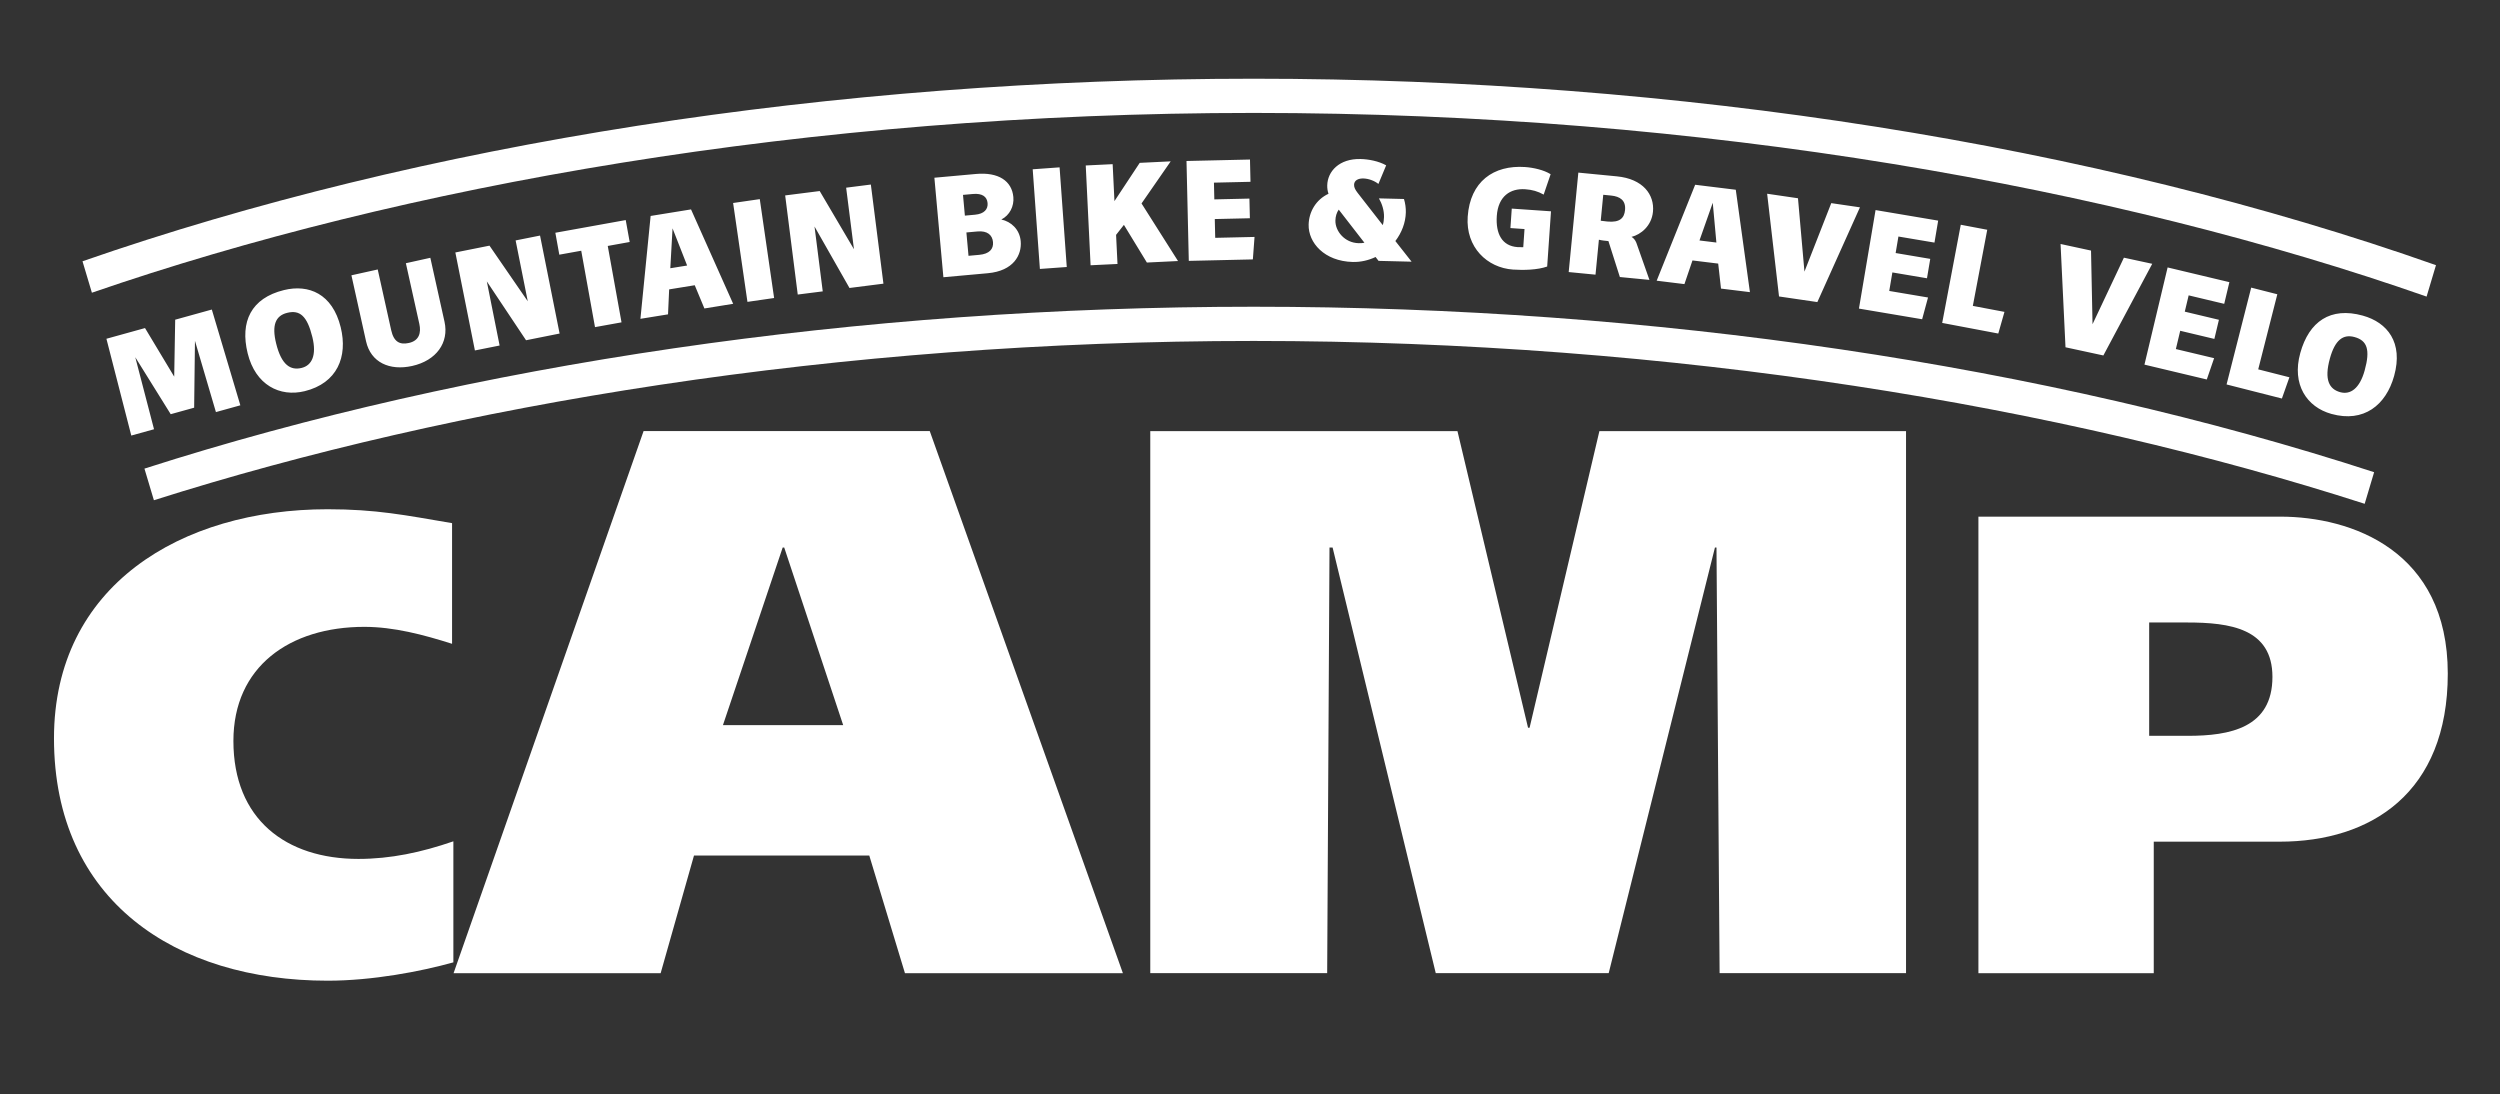 <?xml version="1.0" encoding="UTF-8" standalone="no"?>
<svg
   viewBox="0 0 297 130"
   version="1.1"
   id="svg1"
   sodipodi:docname="logo_white.svg"
   inkscape:version="1.3.2 (1:1.3.2+202311252150+091e20ef0f)"
   xmlns:inkscape="http://www.inkscape.org/namespaces/inkscape"
   xmlns:sodipodi="http://sodipodi.sourceforge.net/DTD/sodipodi-0.dtd"
   xmlns="http://www.w3.org/2000/svg"
   xmlns:svg="http://www.w3.org/2000/svg">
  <rect x="0" y="0" width="297" height="130" fill="#333333" stroke="none"/>
  <defs
     id="defs1">
    <clipPath
       clipPathUnits="userSpaceOnUse"
       id="clipPath3">
      <path
         d="M 0,0 H 595.276 V 283.465 H 0 Z"
         transform="translate(-294.221,-190.592)"
         id="path3" />
    </clipPath>
    <clipPath
       clipPathUnits="userSpaceOnUse"
       id="clipPath9">
      <path
         d="M 0,0 H 595.276 V 283.465 H 0 Z"
         transform="translate(-486.943,-122.637)"
         id="path9" />
    </clipPath>
  </defs>
  <sodipodi:namedview
     id="namedview1"
     pagecolor="#ffffff"
     bordercolor="#666666"
     borderopacity="1.0"
     inkscape:showpageshadow="2"
     inkscape:pageopacity="0.0"
     inkscape:pagecheckerboard="0"
     inkscape:deskcolor="#d1d1d1"
     inkscape:zoom="3.3355441"
     inkscape:cx="209.41111"
     inkscape:cy="70.453273"
     inkscape:window-width="2560"
     inkscape:window-height="1335"
     inkscape:window-x="0"
     inkscape:window-y="0"
     inkscape:window-maximized="1"
     inkscape:current-layer="svg1" />
  <g
     id="g1"
     transform="translate(-9.5070956e-7,2.448)"
     style="fill:#ffffff">
    <g
       id="g2"
       transform="matrix(0.414,0,0,0.414,-13.471,-17.273)"
       style="fill:#ffffff">
      <path
         id="path2"
         d="m 0,0 c -85.044,0 -168.408,-12.27 -238.79,-34.848 l 2.035,-6.807 c 64.793,20.566 147.034,34.29 236.755,34.29 90.836,0 174.006,-14.066 239.163,-35.059 l 2.033,6.805 C 170.315,-12.547 86.013,0 0,0"
         style="fill:#ffffff;fill-opacity:1;fill-rule:nonzero;stroke:none"
         transform="matrix(1.333,0,0,-1.333,392.294,123.83)"
         clip-path="url(#clipPath3)" />
    </g>
    <g
       id="g3"
       transform="matrix(0.414,0,0,0.414,-13.471,-17.273)"
       style="fill:#ffffff">
      <path
         id="path4"
         d="m 0,0 c 97.153,0 185.538,-16.09 252.491,-39.538 l 2.02,6.764 C 180.995,-6.827 91.469,7.365 0,7.365 c -90.479,0 -179.062,-13.885 -252.124,-39.3 l 2.022,-6.769 C -183.442,-15.709 -96.001,0 0,0"
         style="fill:#ffffff;fill-opacity:1;fill-rule:nonzero;stroke:none"
         transform="matrix(1.333,0,0,-1.333,392.294,68.214)" />
    </g>
    <g
       id="g4"
       transform="matrix(0.414,0,0,0.414,-13.471,-17.273)"
       style="fill:#ffffff">
      <path
         id="path5"
         d="m 0,0 c -7.047,-1.974 -17.475,-3.947 -27.058,-3.947 -32.7,0 -58.919,17.194 -58.919,52.174 0,32.859 27.348,49.316 58.919,49.316 10.429,0 16.63,-1.266 26.776,-2.992 V 68.575 c -6.2,1.965 -12.543,3.649 -18.884,3.649 -16.067,0 -28.186,-8.56 -28.186,-24.558 0,-16.84 11.275,-25.399 26.918,-25.399 6.904,0 13.528,1.402 20.434,3.788 z"
         style="fill:#ffffff;fill-opacity:1;fill-rule:nonzero;stroke:none"
         transform="matrix(1.333,0,0,-1.333,162.636,311.964)" />
    </g>
    <g
       id="g5"
       transform="matrix(0.414,0,0,0.414,-13.471,-17.273)"
       style="fill:#ffffff">
      <path
         id="path6"
         d="m 0,0 h 0.334 l 12.694,-38.234 h -25.889 z m -70.844,-91.623 h 44.577 l 7.178,25.328 h 37.732 l 7.679,-25.328 H 73.238 L 31.664,25.07 h -61.605 z"
         style="fill:#ffffff;fill-opacity:1;fill-rule:nonzero;stroke:none"
         transform="matrix(1.333,0,0,-1.333,257.131,192.932)" />
    </g>
    <g
       id="g6"
       transform="matrix(0.414,0,0,0.414,-13.471,-17.273)"
       style="fill:#ffffff">
      <path
         id="path7"
         d="m 0,0 h 66.129 l 15.193,-63.843 h 0.334 L 96.682,0 h 66.011 v -116.676 h -40.132 l -0.67,91.623 h -0.333 L 98.686,-116.676 H 61.455 L 39.25,-25.053 h -0.668 l -0.5,-91.623 H 0 Z"
         style="fill:#ffffff;fill-opacity:1;fill-rule:nonzero;stroke:none"
         transform="matrix(1.333,0,0,-1.333,362.617,159.528)" />
    </g>
    <g
       id="g7"
       transform="matrix(0.414,0,0,0.414,-13.471,-17.273)"
       style="fill:#ffffff">
      <path
         id="path8"
         d="m 0,0 h 8.186 c 9.174,0 18.349,-1.269 18.349,-11.705 0,-10.999 -9.175,-12.693 -18.209,-12.693 H 0 Z M -36.76,-75.494 H 0.986 v 28.311 h 27.1 c 19.717,0 36.196,10.548 36.196,36.183 0,26.473 -20.704,33.786 -36.057,33.786 H -36.76 Z"
         style="fill:#ffffff;fill-opacity:1;fill-rule:nonzero;stroke:none"
         transform="matrix(1.333,0,0,-1.333,649.258,214.437)"
         clip-path="url(#clipPath9)" />
    </g>
    <g
       id="g9"
       transform="matrix(0.414,0,0,0.414,-13.471,-17.273)"
       style="fill:#ffffff">
      <path
         id="path10"
         d="m 0,0 5.354,-20.836 4.895,1.358 -4.039,15.506 7.63,-12.266 5.046,1.399 0.173,14.397 4.514,-15.342 5.257,1.458 L 22.691,6.291 14.805,4.105 14.592,-8.155 8.309,2.304 Z m 38.919,5.584 c 2.709,0.667 4.293,-0.655 5.416,-5.222 0.965,-3.928 -0.115,-6.099 -2.308,-6.638 -2.344,-0.576 -4.332,0.55 -5.492,5.269 -0.965,3.928 -0.144,5.97 2.384,6.591 M 38.2,10.477 C 31.167,8.748 28.729,3.693 30.405,-3.127 c 1.684,-6.851 6.943,-9.464 12.272,-8.155 7.003,1.721 9.322,7.393 7.758,13.756 -1.782,7.247 -6.906,9.313 -12.235,8.003 m 14.541,3.184 3.15,-14.202 c 1.012,-4.561 5.078,-6.389 9.915,-5.316 5.234,1.161 7.97,5.043 6.978,9.512 L 69.729,17.43 64.464,16.262 67.363,3.192 c 0.421,-1.898 -0.035,-3.605 -2.239,-4.094 -1.959,-0.435 -3.258,0.209 -3.821,2.749 l -2.899,13.071 z m 22.373,4.915 4.21,-21.092 5.319,1.062 -2.756,13.805 8.445,-12.67 7.225,1.443 -4.211,21.092 -5.257,-1.049 2.615,-13.099 -8.242,11.975 z m 21.528,4.245 0.85,-4.721 4.721,0.851 2.965,-16.446 5.708,1.029 -2.964,16.446 4.721,0.851 -0.851,4.721 z m 18.314,-18.528 5.942,0.962 0.242,5.375 5.509,0.892 2.08,-5 6.19,1.002 -9.07,20.321 -8.697,-1.408 z m 6.432,10.887 0.483,8.591 3.138,-8.005 z m 13.521,14.047 3.086,-21.286 5.74,0.832 -3.086,21.286 z m 11.206,1.629 2.708,-21.337 5.381,0.683 -1.772,13.966 7.527,-13.236 7.309,0.928 -2.708,21.338 -5.319,-0.676 1.682,-13.25 -7.374,12.528 z m 34.06,-17.612 9.556,0.864 c 5.558,0.502 7.357,3.939 7.089,6.905 -0.229,2.53 -2.048,4.191 -4.168,4.661 1.806,0.919 2.764,2.862 2.586,4.83 -0.314,3.466 -3.197,5.409 -8.037,4.972 l -8.962,-0.81 z m 5.408,4.613 -0.455,5.028 2.373,0.214 c 2.155,0.195 3.219,-0.779 3.354,-2.278 0.136,-1.499 -0.776,-2.558 -2.962,-2.755 z m -0.782,8.65 -0.404,4.465 2.124,0.192 c 2.029,0.183 3.042,-0.575 3.167,-1.949 0.118,-1.311 -0.703,-2.33 -2.701,-2.511 z m 14.601,9.975 1.547,-21.453 5.785,0.417 -1.546,21.453 z m 11.419,0.822 1.042,-21.484 5.794,0.281 -0.304,6.264 1.685,2.153 4.945,-8.11 6.702,0.325 -7.853,12.395 6.278,9.063 -6.67,-0.324 -5.439,-8.237 -0.386,7.955 z m 21.69,0.964 0.494,-21.502 13.792,0.316 0.36,4.838 -8.464,-0.194 -0.093,4.044 7.555,0.173 -0.098,4.232 -7.554,-0.174 -0.083,3.605 7.868,0.181 -0.11,4.795 z m 37.496,0.425 c -4.639,0.115 -7.124,-2.678 -7.198,-5.655 -0.014,-0.596 0.064,-1.225 0.269,-1.826 -2.729,-1.281 -4.206,-3.91 -4.274,-6.637 -0.096,-3.887 3.38,-7.893 9.492,-8.045 1.724,-0.043 3.396,0.355 4.919,1.07 l 0.638,-0.832 7.115,-0.176 -3.496,4.446 c 1.361,1.785 2.199,3.928 2.254,6.154 0.023,0.94 -0.109,1.947 -0.399,2.895 l -5.391,0.134 c 0.691,-1.209 1.127,-2.631 1.092,-4.01 -0.014,-0.596 -0.092,-1.19 -0.263,-1.75 l -5.41,6.94 c -0.486,0.639 -0.787,1.149 -0.772,1.744 0.024,0.972 0.913,1.389 2.01,1.362 1.065,-0.027 2.34,-0.466 3.232,-1.178 l 1.668,4.004 c -1.64,0.919 -3.794,1.318 -5.486,1.36 m -0.45,-18.117 c -3.009,0.075 -5.048,2.603 -4.991,4.891 0.022,0.878 0.261,1.687 0.716,2.334 l 5.531,-7.131 c -0.378,-0.085 -0.818,-0.105 -1.256,-0.094 m 35.856,16.391 c -6.819,0.47 -11.846,-3.142 -12.366,-10.681 -0.456,-6.599 4.205,-11.007 9.742,-11.389 2.283,-0.158 5.305,-0.084 7.367,0.653 l 0.821,11.887 -8.445,0.583 -0.289,-4.192 3.034,-0.209 -0.27,-3.91 c -0.284,-0.012 -0.881,-0.002 -1.225,0.022 -3.346,0.231 -4.735,2.873 -4.47,6.72 0.294,4.254 2.926,5.958 6.117,5.737 1.501,-0.103 2.704,-0.438 3.974,-1.154 l 1.498,4.391 c -1.477,0.919 -3.705,1.418 -5.488,1.542 m 19.753,-2.004 -8.301,0.805 -2.076,-21.408 5.773,-0.56 0.729,7.521 c 0.615,-0.155 1.333,-0.224 2.051,-0.294 l 2.463,-7.736 6.366,-0.617 -2.816,7.991 c -0.227,0.589 -0.652,1.071 -1.043,1.266 2.002,0.499 4.323,2.353 4.62,5.411 0.357,3.683 -2.149,7.076 -7.766,7.621 m -1.283,-4.129 c 1.998,-0.193 3.236,-1.069 3.036,-3.129 -0.163,-1.685 -1.084,-2.73 -3.799,-2.467 -0.374,0.037 -0.967,0.094 -1.432,0.171 l 0.541,5.586 z m 9.847,-18.334 5.975,-0.733 1.731,5.094 5.539,-0.679 0.603,-5.381 6.224,-0.764 -3.044,22.043 -8.744,1.073 z m 9.213,8.662 2.859,8.115 0.782,-8.562 z m 21.205,9.086 -6.639,0.973 2.559,-22.113 8.252,-1.209 9.168,20.395 -6.174,0.904 -5.773,-14.744 z m 16.7,-2.543 -3.576,-21.209 13.604,-2.294 1.266,4.683 -8.347,1.408 0.672,3.988 7.451,-1.257 0.704,4.174 -7.451,1.257 0.599,3.555 7.761,-1.308 0.797,4.73 z m 14.345,-24.295 12.076,-2.285 1.329,4.663 -6.808,1.288 3.1,16.389 -5.699,1.078 z m 32.039,15.576 -6.558,1.418 1.064,-22.236 8.152,-1.762 10.52,19.732 -6.099,1.318 -6.752,-14.323 z m 16.488,-3.63 -4.986,-20.923 13.42,-3.198 1.577,4.588 -8.235,1.962 0.937,3.935 7.351,-1.752 0.981,4.117 -7.35,1.752 0.836,3.508 7.655,-1.825 1.112,4.666 z m 12.691,-25.19 11.911,-3.03 1.616,4.572 -6.715,1.708 4.112,16.165 -5.622,1.43 z m 27.56,10.199 c 2.688,-0.746 3.422,-2.675 2.164,-7.206 -1.082,-3.897 -3.088,-5.26 -5.263,-4.656 -2.326,0.645 -3.508,2.601 -2.208,7.283 1.082,3.897 2.799,5.275 5.307,4.579 m 1.77,4.617 c -6.979,1.938 -11.58,-1.275 -13.459,-8.042 -1.888,-6.797 1.417,-11.652 6.704,-13.12 6.949,-1.929 11.748,1.879 13.501,8.193 1.997,7.19 -1.459,11.502 -6.746,12.969"
         style="fill:#ffffff;fill-opacity:1;fill-rule:nonzero;stroke:none"
         transform="matrix(1.333,0,0,-1.333,63.076,133.02)" />
    </g>
  </g>
</svg>
